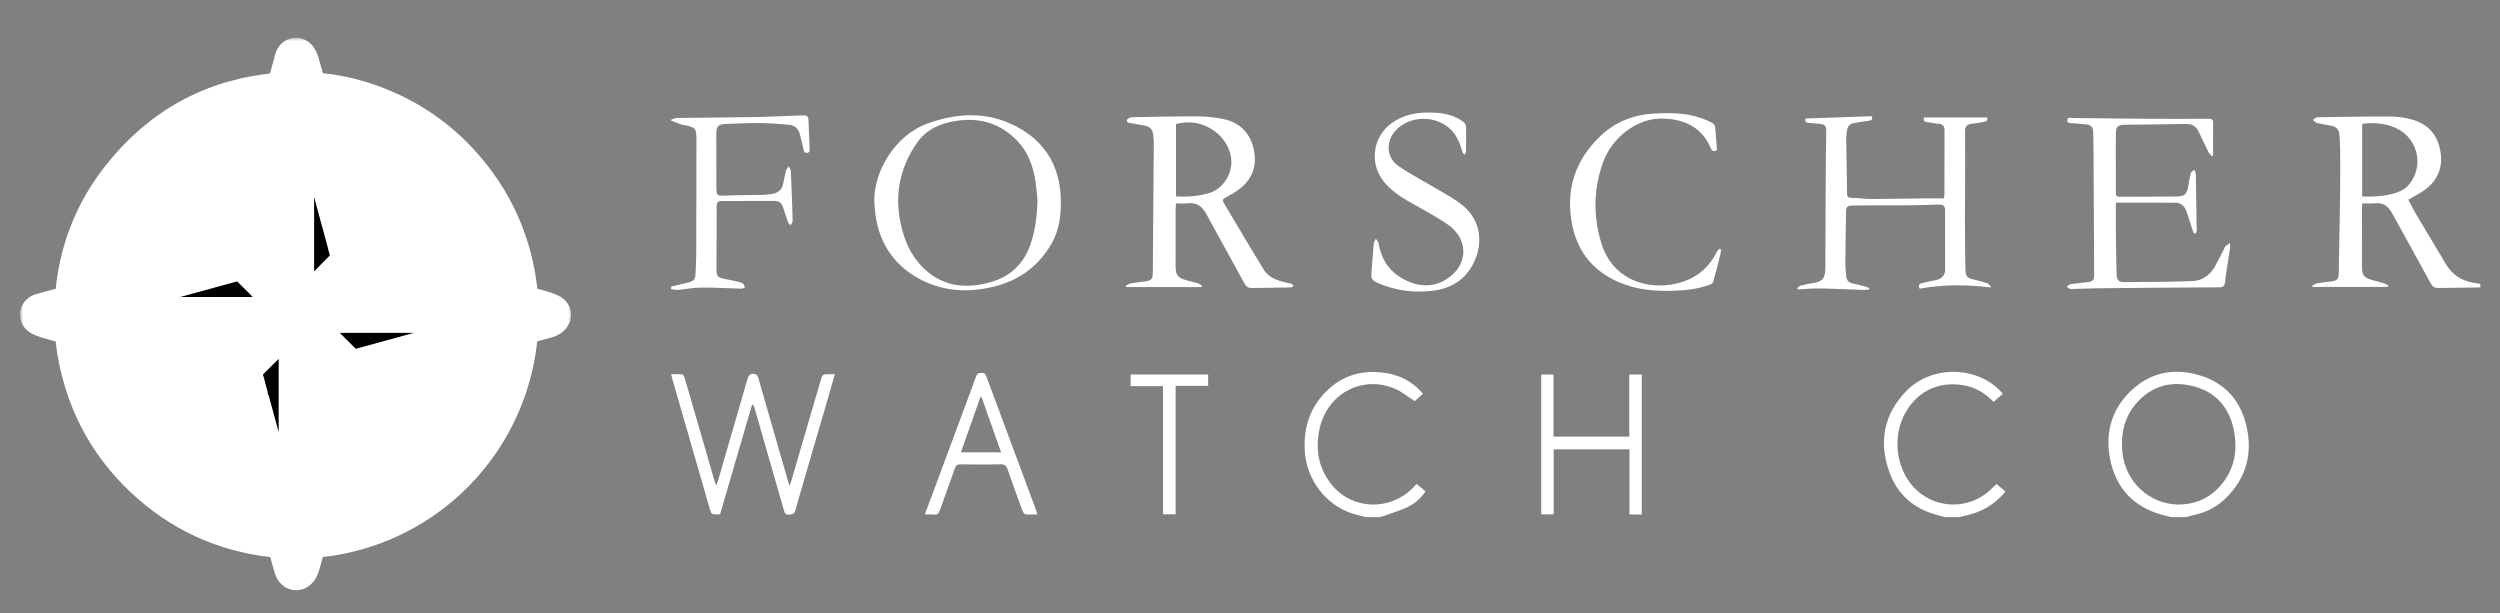 <svg width="367" height="90" viewBox="0 0 367 90" fill="none" xmlns="http://www.w3.org/2000/svg">
<rect x="0" y="0" width="367" height="90" fill="#808080" stroke="none"/>
<path d="M364.11 42.191C362.068 42.219 360.025 42.239 357.984 42.279C357.447 42.289 357.113 42.13 356.832 41.612C354.955 38.146 353.033 34.705 351.131 31.255C350.603 30.298 349.886 29.724 348.717 29.843C348.092 29.907 347.456 29.854 346.778 29.854C346.763 30.16 346.741 30.389 346.74 30.617C346.736 33.459 346.732 36.301 346.734 39.143C346.734 40.371 346.991 40.726 348.152 41.084C348.739 41.265 349.343 41.393 349.932 41.572C350.163 41.643 350.372 41.789 350.591 41.899C350.569 41.974 350.547 42.047 350.526 42.121H339.51C339.478 42.065 339.446 42.008 339.414 41.951C339.647 41.829 339.869 41.64 340.115 41.597C340.846 41.467 341.589 41.402 342.324 41.298C343.067 41.193 343.309 40.97 343.323 40.235C343.404 36.159 343.477 32.081 343.531 28.005C343.558 25.955 343.549 23.904 343.536 21.852C343.532 21.17 343.468 20.489 343.427 19.807C343.385 19.107 343.04 18.635 342.35 18.484C341.624 18.326 340.884 18.238 340.165 18.061C339.925 18.002 339.728 17.763 339.513 17.608C339.747 17.471 339.981 17.215 340.219 17.212C343.832 17.15 347.448 17.087 351.062 17.107C352.069 17.112 353.104 17.28 354.078 17.549C356.578 18.243 357.979 20 358.302 22.535C358.609 24.947 357.598 26.814 355.582 28.127C354.946 28.541 354.272 28.895 353.541 29.32C353.949 30.08 354.301 30.806 354.711 31.497C356.154 33.933 357.624 36.354 359.068 38.79C359.99 40.344 361.358 41.208 363.105 41.516C363.438 41.575 363.774 41.624 364.108 41.676V42.189L364.11 42.191ZM346.768 28.848C348.763 28.89 350.621 28.814 352.371 28.053C352.823 27.855 353.261 27.524 353.586 27.151C355.805 24.608 355.075 20.615 352.113 18.995C350.504 18.116 348.765 17.981 346.981 18.141C346.906 18.148 346.834 18.204 346.768 18.235V28.848Z" fill="white"/>
<path d="M98.521 17.572C98.794 17.485 99.066 17.323 99.341 17.319C103.211 17.263 107.081 17.249 110.95 17.181C113.203 17.141 115.452 17.012 117.705 16.942C118.587 16.915 118.678 17.045 118.702 17.935C118.737 19.194 118.806 20.452 118.843 21.71C118.851 22.005 118.963 22.401 118.459 22.434C117.995 22.465 118 22.105 117.93 21.792C117.776 21.108 117.613 20.426 117.439 19.747C117.227 18.914 116.691 18.393 115.841 18.318C114.448 18.196 113.049 18.085 111.651 18.069C109.995 18.052 108.338 18.128 106.682 18.19C105.372 18.239 105.151 18.503 105.156 19.82C105.163 22.361 105.153 24.902 105.161 27.444C105.165 28.739 105.26 28.764 106.539 28.709C108.385 28.63 110.236 28.644 112.085 28.602C112.508 28.591 112.933 28.536 113.351 28.464C114.197 28.318 114.794 27.882 114.971 26.982C115.097 26.336 115.223 25.687 115.392 25.051C115.454 24.822 115.643 24.628 115.774 24.418C115.885 24.645 116.082 24.866 116.095 25.099C116.174 26.547 116.212 27.999 116.263 29.449C116.299 30.452 116.353 31.454 116.353 32.457C116.353 32.666 116.145 32.874 116.032 33.083C115.903 32.908 115.723 32.752 115.654 32.557C115.391 31.817 115.182 31.057 114.916 30.318C114.716 29.761 114.302 29.491 113.688 29.494C111.179 29.507 108.668 29.491 106.159 29.507C105.313 29.512 105.206 29.639 105.202 30.483C105.192 33.515 105.184 36.546 105.184 39.579C105.184 40.547 105.365 40.74 106.327 40.931C107.053 41.076 107.78 41.222 108.501 41.394C108.723 41.447 108.961 41.544 109.126 41.693C109.255 41.81 109.28 42.04 109.352 42.22C109.187 42.275 109.022 42.38 108.859 42.376C106.867 42.325 104.876 42.203 102.885 42.214C101.767 42.22 100.651 42.455 99.531 42.551C99.202 42.579 98.861 42.485 98.525 42.447C98.525 42.319 98.525 42.19 98.525 42.062C99.37 41.862 100.221 41.687 101.057 41.457C101.915 41.222 102.077 40.983 102.109 40.1C102.145 39.099 102.207 38.096 102.21 37.095C102.227 31.587 102.227 26.079 102.236 20.571C102.238 18.832 102.124 18.686 100.41 18.35C100.285 18.326 100.152 18.328 100.034 18.285C99.525 18.096 99.024 17.896 98.521 17.7C98.521 17.658 98.521 17.614 98.521 17.572Z" fill="white"/>
<path d="M172.642 29.853C172.619 30.203 172.585 30.495 172.585 30.788C172.578 33.523 172.576 36.258 172.577 38.991C172.577 40.388 172.849 40.757 174.169 41.144C174.72 41.306 175.285 41.415 175.832 41.584C176.055 41.653 176.248 41.82 176.455 41.943C176.427 42.01 176.4 42.076 176.372 42.143H165.349C165.321 42.075 165.291 42.008 165.263 41.941C165.505 41.824 165.737 41.648 165.991 41.602C166.701 41.474 167.42 41.402 168.135 41.304C168.976 41.189 169.227 40.946 169.233 40.109C169.289 33.638 169.336 27.167 169.379 20.695C169.381 20.399 169.298 20.103 169.285 19.806C169.253 19.055 168.86 18.618 168.149 18.47C167.465 18.326 166.774 18.214 166.086 18.085C165.785 18.029 165.336 18.058 165.441 17.604C165.483 17.421 165.911 17.217 166.166 17.212C169.396 17.142 172.629 17.066 175.86 17.085C177.125 17.093 178.414 17.221 179.65 17.489C182.151 18.032 183.645 19.683 184.102 22.187C184.527 24.518 183.742 26.442 181.827 27.846C181.196 28.309 180.495 28.677 179.811 29.063C179.504 29.236 179.429 29.415 179.613 29.722C181.579 33.011 183.503 36.327 185.522 39.583C186.329 40.884 187.762 41.271 189.179 41.565C189.304 41.59 189.446 41.585 189.549 41.647C189.688 41.731 189.798 41.866 189.921 41.979C189.774 42.055 189.627 42.194 189.479 42.197C187.587 42.233 185.693 42.239 183.801 42.278C183.248 42.289 182.939 42.073 182.669 41.579C180.828 38.19 178.937 34.828 177.099 31.438C176.487 30.311 175.682 29.676 174.344 29.845C173.803 29.913 173.246 29.857 172.642 29.857V29.853ZM172.636 28.829C174.305 28.936 175.82 28.791 177.303 28.404C179.601 27.803 181.118 25.337 180.695 22.973C180.071 19.468 176.128 17.145 172.636 18.225V28.829Z" fill="white"/>
<path d="M291.723 17.248C291.824 17.658 291.595 17.835 291.235 17.895C290.629 17.998 290.024 18.117 289.413 18.176C288.754 18.24 288.468 18.595 288.47 19.225C288.474 20.59 288.495 21.957 288.491 23.323C288.484 26.271 288.451 29.218 288.453 32.166C288.456 34.601 288.477 37.035 288.523 39.47C288.545 40.621 288.756 40.819 289.838 41.062C290.459 41.202 291.08 41.355 291.678 41.564C291.935 41.653 292.136 41.902 292.316 42.2C288.771 41.765 285.278 41.743 281.808 42.379C281.575 41.942 281.706 41.692 282.078 41.583C282.482 41.464 282.901 41.392 283.315 41.302C283.688 41.221 284.07 41.17 284.432 41.057C285.166 40.828 285.553 40.308 285.552 39.531C285.549 36.648 285.527 33.764 285.541 30.881C285.544 30.221 285.234 30.008 284.652 30.025C283.356 30.061 282.06 30.117 280.763 30.134C279.085 30.154 277.407 30.144 275.729 30.148C274.452 30.152 273.175 30.143 271.9 30.172C271.168 30.189 271.008 30.375 270.997 31.105C270.959 33.56 270.915 36.016 270.899 38.471C270.894 39.152 270.968 39.834 271.021 40.514C271.069 41.11 271.346 41.493 271.978 41.61C272.603 41.725 273.216 41.907 273.832 42.071C274.024 42.123 274.208 42.21 274.396 42.28C274.393 42.347 274.392 42.414 274.39 42.48C274.146 42.51 273.901 42.572 273.658 42.562C271.513 42.491 269.368 42.378 267.223 42.341C266.123 42.321 265.023 42.429 263.923 42.48C263.895 42.419 263.867 42.357 263.838 42.296C263.991 42.175 264.127 41.991 264.301 41.944C264.853 41.797 265.413 41.671 265.979 41.589C267.566 41.357 267.957 40.901 267.962 39.267C267.975 34.61 267.991 29.953 268.018 25.297C268.03 23.29 268.078 21.283 268.091 19.275C268.096 18.451 267.911 18.27 267.097 18.186C266.569 18.133 266.04 18.089 265.512 18.035C265.127 17.995 264.91 17.83 265.074 17.393C268.309 17.282 271.55 17.171 274.8 17.061C274.93 17.518 274.745 17.671 274.35 17.722C273.615 17.818 272.882 17.939 272.151 18.067C271.556 18.172 271.218 18.553 271.139 19.147C271.08 19.589 271.02 20.037 271.025 20.482C271.058 23.109 271.117 25.735 271.149 28.361C271.154 28.79 271.233 29.022 271.736 29.035C272.755 29.062 273.772 29.211 274.789 29.211C277.212 29.211 279.634 29.151 282.056 29.124C283.157 29.112 284.257 29.121 285.353 29.121C285.403 28.824 285.441 28.701 285.442 28.577C285.449 25.439 285.454 22.3 285.454 19.161C285.454 18.576 285.247 18.192 284.57 18.159C284.021 18.134 283.48 17.98 282.931 17.932C282.48 17.894 282.322 17.704 282.447 17.243H291.719L291.723 17.248Z" fill="white"/>
<path d="M128.355 29.661C128.187 25.553 131.13 19.934 136.216 18.112C141.024 16.389 145.733 16.381 150.132 19.102C153.685 21.3 155.546 24.687 155.71 28.919C155.802 31.31 155.585 33.669 154.349 35.794C152.539 38.903 149.882 40.978 146.438 41.934C142.348 43.07 138.294 42.869 134.579 40.723C131.138 38.735 129.105 35.628 128.53 31.634C128.436 30.982 128.413 30.319 128.355 29.661ZM152.299 29.302C152.237 28.701 152.171 27.677 152.014 26.668C151.67 24.462 150.969 22.395 149.396 20.735C146.932 18.136 143.879 17.211 140.404 17.738C138.146 18.08 136.065 18.924 134.683 20.875C131.93 24.76 131.208 29.034 132.413 33.649C133.055 36.111 134.198 38.266 136.171 39.898C138.831 42.098 141.882 42.327 145.09 41.513C148.16 40.733 150.26 38.858 151.293 35.825C151.966 33.847 152.247 31.806 152.299 29.302Z" fill="white"/>
<path d="M310.607 29.756C310.607 31.334 310.595 32.7 310.609 34.064C310.632 36.157 310.654 38.248 310.717 40.339C310.739 41.094 311.037 41.411 311.787 41.407C315.143 41.393 318.503 41.394 321.856 41.258C323.278 41.201 324.426 40.407 325.148 39.122C325.606 38.306 326.02 37.465 326.453 36.632C326.541 36.463 326.591 36.254 326.721 36.128C326.901 35.954 327.14 35.841 327.353 35.703C327.363 35.928 327.41 36.16 327.378 36.38C327.159 37.852 326.92 39.321 326.694 40.792C326.662 41.002 326.681 41.22 326.649 41.43C326.574 41.924 326.377 42.178 325.778 42.18C319.801 42.202 313.823 42.26 307.846 42.32C306.571 42.333 305.296 42.415 304.021 42.424C303.805 42.425 303.588 42.22 303.371 42.11C303.583 41.97 303.782 41.741 304.009 41.705C304.825 41.577 305.654 41.528 306.475 41.423C307.232 41.325 307.425 41.115 307.421 40.338C307.395 33.993 307.361 27.649 307.326 21.305C307.323 20.664 307.3 20.024 307.284 19.383C307.269 18.74 306.984 18.335 306.31 18.275C305.633 18.215 304.957 18.158 304.281 18.084C303.971 18.049 303.483 18.198 303.489 17.689C303.498 17.104 304.022 17.325 304.333 17.327C308.012 17.354 311.689 17.415 315.368 17.439C318.323 17.459 321.278 17.449 324.232 17.436C324.677 17.434 324.896 17.539 324.89 18.036C324.869 19.628 324.882 21.219 324.882 22.81L324.684 22.924C324.525 22.733 324.322 22.564 324.214 22.346C323.713 21.337 323.244 20.31 322.75 19.297C322.365 18.508 321.745 18.18 320.851 18.199C317.895 18.262 314.939 18.266 311.983 18.311C310.857 18.327 310.639 18.53 310.614 19.669C310.58 21.247 310.602 22.828 310.603 24.408C310.603 25.71 310.622 27.014 310.607 28.317C310.602 28.726 310.725 28.886 311.149 28.884C313.934 28.863 316.719 28.879 319.504 28.847C320.727 28.833 321.049 28.491 321.24 27.273C321.34 26.644 321.444 26.012 321.613 25.4C321.667 25.21 321.945 25.083 322.12 24.927C322.201 25.139 322.349 25.349 322.353 25.563C322.404 28.249 322.433 30.937 322.468 33.623C322.469 33.751 322.501 33.888 322.464 34.004C322.425 34.124 322.321 34.223 322.245 34.332C322.157 34.255 322.027 34.195 321.99 34.099C321.839 33.701 321.717 33.293 321.584 32.888C321.372 32.241 321.182 31.584 320.942 30.947C320.68 30.251 320.151 29.775 319.415 29.766C316.507 29.73 313.598 29.752 310.605 29.752L310.607 29.756Z" fill="white"/>
<path d="M209.78 16.527C211.554 16.505 213.259 16.768 214.748 17.821C214.97 17.978 215.2 18.301 215.209 18.555C215.251 19.809 215.228 21.067 215.207 22.323C215.204 22.449 215.06 22.574 214.981 22.699C214.889 22.581 214.751 22.479 214.711 22.346C214.361 21.174 213.945 20.038 213.082 19.13C210.952 16.894 207.049 16.878 204.938 19.094C203.388 20.721 203.485 23.13 205.328 24.397C207.091 25.61 209.015 26.584 210.851 27.691C212.178 28.491 213.583 29.208 214.766 30.186C217.181 32.181 217.781 35.31 216.518 38.194C215.283 41.016 213.074 42.398 210.084 42.714C207.382 42.998 204.789 42.638 202.296 41.55C201.377 41.149 201.253 40.927 201.331 39.934C201.439 38.551 201.537 37.169 201.669 35.789C201.695 35.531 201.869 35.286 201.973 35.034C202.12 35.282 202.36 35.514 202.401 35.778C202.836 38.549 204.458 40.403 206.961 41.408C209.092 42.263 211.231 41.989 213.03 40.494C215.59 38.365 215.38 34.905 212.519 32.947C210.63 31.654 208.578 30.6 206.592 29.457C205.291 28.708 204.107 27.837 203.144 26.659C200.981 24.012 201.512 20.077 204.301 18.075C205.952 16.888 207.8 16.491 209.78 16.527Z" fill="white"/>
<path d="M252.614 36.61C252.614 36.775 252.648 36.951 252.609 37.106C252.251 38.532 251.894 39.958 251.498 41.373C251.451 41.544 251.204 41.709 251.014 41.781C249.302 42.426 247.505 42.618 245.697 42.681C242.765 42.784 239.922 42.516 237.188 41.217C233.508 39.468 231.427 36.575 230.73 32.661C229.852 27.737 231.284 23.495 234.869 20.035C237.101 17.881 239.818 16.815 242.917 16.664C245.226 16.551 247.51 16.556 249.723 17.336C250.263 17.525 250.799 17.742 251.304 18.011C251.514 18.123 251.753 18.39 251.778 18.609C251.905 19.768 251.969 20.935 252.052 22.063C251.509 22.312 251.306 22.125 251.131 21.723C249.881 18.834 247.575 17.628 244.541 17.419C240.076 17.11 236.527 20.532 235.36 23.744C233.914 27.72 233.852 31.721 235.09 35.735C236.63 40.722 241.171 42.421 245.301 41.776C248.38 41.295 250.654 39.739 252.064 36.93C252.144 36.77 252.311 36.652 252.439 36.515C252.498 36.546 252.556 36.578 252.615 36.609L252.614 36.61Z" fill="white"/>
<path d="M318.745 75.913C318.316 75.807 317.886 75.707 317.46 75.591C313.18 74.436 310.579 71.632 309.75 67.309C309.05 63.664 309.904 60.319 312.55 57.639C315.463 54.689 319.047 53.928 322.946 55.103C326.7 56.234 328.992 58.904 329.821 62.719C330.678 66.661 329.716 70.169 326.837 73.046C325.452 74.43 323.756 75.29 321.825 75.663C321.518 75.722 321.219 75.828 320.916 75.913H318.745ZM319.777 74.073C322.019 74.046 324 73.336 325.583 71.71C327.954 69.274 328.585 66.305 327.913 63.069C327.249 59.875 325.357 57.625 322.175 56.752C318.906 55.854 315.952 56.548 313.648 59.163C311.841 61.214 311.305 63.683 311.564 66.379C311.981 70.702 315.464 73.986 319.778 74.073H319.777Z" fill="white"/>
<path d="M285.547 75.913C285.119 75.8 284.69 75.69 284.264 75.573C280.884 74.653 278.509 72.538 277.343 69.256C275.78 64.857 276.553 60.816 279.82 57.429C283.339 53.781 289.527 53.633 293.251 57.004C293.513 57.24 293.738 57.519 294.007 57.806C293.531 58.229 293.107 58.606 292.663 58.999C291.419 57.704 289.975 56.853 288.244 56.553C284.396 55.888 281.098 57.621 279.413 61.179C277.708 64.777 278.571 69.424 281.425 72.018C284.421 74.74 289.053 74.745 292.061 72.027C292.392 71.728 292.709 71.411 293.086 71.052C293.511 71.407 293.938 71.766 294.394 72.148C292.871 74.029 290.972 75.144 288.701 75.648C288.329 75.73 287.961 75.825 287.591 75.914H285.548L285.547 75.913Z" fill="white"/>
<path d="M200.507 75.913C199.832 75.735 199.146 75.59 198.483 75.372C194.604 74.094 191.845 70.446 191.551 66.344C191.287 62.661 192.384 59.526 195.133 57.043C197.355 55.036 200.008 54.354 202.937 54.694C205.282 54.966 207.298 55.908 208.894 57.808C208.449 58.202 208.011 58.588 207.678 58.884C206.662 58.238 205.781 57.495 204.77 57.063C200.067 55.057 194.962 57.692 193.76 62.743C193.02 65.857 193.506 68.783 195.603 71.286C198.595 74.858 204.049 75.005 207.383 71.65C207.563 71.469 207.733 71.278 207.954 71.042C208.406 71.414 208.825 71.759 209.276 72.13C208.572 73.128 207.695 73.923 206.647 74.43C205.531 74.968 204.32 75.309 203.149 75.734C202.954 75.804 202.751 75.854 202.55 75.914H200.507V75.913Z" fill="white"/>
<path d="M105.702 75.498C104.436 75.568 104.442 75.567 104.125 74.467C102.305 68.14 100.48 61.815 98.658 55.49C98.617 55.347 98.586 55.203 98.521 54.942C99.092 54.942 99.633 54.908 100.166 54.967C100.3 54.982 100.451 55.283 100.507 55.478C101.578 59.138 102.638 62.801 103.698 66.464C104.095 67.835 104.487 69.208 104.885 70.579C104.936 70.755 105.015 70.922 105.153 71.281C105.285 70.908 105.365 70.708 105.425 70.501C106.86 65.547 108.293 60.594 109.727 55.642C109.926 54.953 110.31 54.721 110.971 54.96C111.133 55.019 111.267 55.29 111.324 55.489C112.327 58.945 113.314 62.406 114.307 65.865C114.811 67.623 115.323 69.38 115.878 71.297C116.003 71.017 116.081 70.887 116.123 70.746C117.563 65.819 119.002 60.892 120.437 55.963C120.736 54.936 120.727 54.933 121.764 54.932C121.995 54.932 122.226 54.932 122.549 54.932C122.211 56.121 121.899 57.243 121.574 58.361C119.961 63.882 118.333 69.398 116.75 74.927C116.579 75.522 116.267 75.51 115.798 75.544C115.261 75.582 115.182 75.276 115.071 74.885C113.635 69.866 112.19 64.849 110.745 59.833C110.699 59.675 110.628 59.525 110.418 59.347C108.848 64.726 107.279 70.103 105.705 75.5L105.702 75.498Z" fill="white"/>
<path d="M228.081 75.508H226.252V54.977H228.049V64.097H239.179V54.971H241.006V75.523C240.726 75.523 240.439 75.523 240.152 75.523C239.864 75.523 239.564 75.523 239.213 75.523V65.96H228.083V75.508H228.081Z" fill="white"/>
<path d="M152.297 75.523C151.684 75.523 151.112 75.561 150.552 75.5C150.385 75.482 150.183 75.205 150.109 75.005C149.365 72.987 148.628 70.965 147.927 68.931C147.736 68.377 147.489 68.14 146.855 68.157C144.9 68.209 142.941 68.19 140.985 68.166C140.526 68.161 140.325 68.314 140.174 68.748C139.454 70.82 138.679 72.871 137.961 74.945C137.8 75.412 137.583 75.585 137.102 75.533C136.688 75.49 136.267 75.524 135.769 75.524C136.437 73.727 137.072 72.014 137.71 70.302C139.573 65.292 141.443 60.285 143.286 55.267C143.445 54.832 143.666 54.752 144.075 54.74C144.497 54.727 144.666 54.904 144.801 55.27C147.245 61.86 149.701 68.445 152.151 75.032C152.202 75.169 152.235 75.313 152.297 75.523ZM146.962 66.406C145.986 63.647 145.032 60.951 144.079 58.253C144.03 58.259 143.98 58.266 143.932 58.272C142.981 60.965 142.029 63.657 141.059 66.406H146.963H146.962Z" fill="white"/>
<path d="M172.585 75.496H170.732V56.686H165.977V54.968H177.36V56.648H172.586V75.498L172.585 75.496Z" fill="white"/>
<mask id="path-16-outside-1_311_6534" maskUnits="userSpaceOnUse" x="2.932" y="5.534" width="81" height="82" fill="black">
<rect fill="white" x="2.932" y="5.534" width="81" height="82"/>
<path d="M6.219 46.035C6.219 46.035 8.967 45.274 10.321 44.927C10.773 44.81 11.02 44.647 11.052 44.117C11.451 37.476 13.681 31.491 17.766 26.275C23.66 18.748 31.386 14.495 40.925 13.679C41.689 13.614 42.153 13.422 42.309 12.576C42.494 11.564 42.817 10.579 43.089 9.582C43.163 9.313 43.285 8.534 43.444 8.534C43.603 8.535 43.816 9.095 43.869 9.284C44.184 10.389 44.535 11.49 44.756 12.614C44.904 13.371 45.287 13.617 45.992 13.654C49.127 13.826 52.149 14.539 55.075 15.661C60.051 17.572 64.317 20.519 67.855 24.529C72.12 29.361 74.745 34.967 75.725 41.346C75.859 42.218 75.963 43.101 75.993 43.982C76.013 44.562 76.219 44.801 76.777 44.936C78.112 45.258 81.008 46.023 80.827 46.262C80.639 46.509 80.382 46.579 80.135 46.652C79.007 46.98 77.873 47.292 76.735 47.575C76.239 47.7 76.032 47.928 75.997 48.478C74.987 63.545 63.879 75.914 49.023 78.516C47.925 78.708 46.811 78.816 45.698 78.896C45.209 78.931 44.975 79.071 44.856 79.573C44.581 80.748 44.251 81.913 43.91 83.073C43.846 83.287 43.619 83.649 43.495 83.649C43.326 83.649 43.209 83.298 43.151 83.096C42.807 81.908 42.514 80.702 42.138 79.525C42.058 79.275 41.712 78.956 41.47 78.938C34.234 78.396 27.822 75.82 22.324 71.06C16.41 65.938 12.786 59.48 11.423 51.758C11.234 50.687 11.128 49.596 11.059 48.51C11.025 47.983 10.867 47.712 10.347 47.584C9.207 47.304 8.075 46.985 6.945 46.664C6.695 46.593 6.184 46.38 6.184 46.38C6.184 46.38 5.932 46.287 5.932 46.187C5.932 46.087 6.219 46.035 6.219 46.035ZM45.861 75.912C60.163 75.279 72.519 62.605 73.057 48.598C67.5 50.125 61.963 51.646 56.312 53.197C58.793 57.615 61.197 61.893 63.6 66.172C63.511 66.25 63.423 66.33 63.335 66.408C59.07 63.995 54.803 61.582 50.431 59.109C48.883 64.798 47.384 70.31 45.861 75.91V75.912ZM45.852 16.583C47.381 22.196 48.885 27.716 50.414 33.324C50.831 33.123 51.101 33.014 51.351 32.872C55.136 30.734 58.916 28.588 62.705 26.459C62.922 26.337 63.208 26.341 63.462 26.286C63.402 26.521 63.392 26.784 63.277 26.988C61.612 29.936 59.928 32.87 58.263 35.818C57.622 36.954 57.02 38.112 56.362 39.334C62.027 40.883 67.546 42.393 73.137 43.925C71.823 27.571 58.261 17.095 45.85 16.581L45.852 16.583ZM36.644 59.187C36.313 59.345 36.096 59.432 35.895 59.545C32.085 61.703 28.279 63.868 24.464 66.014C24.218 66.153 23.897 66.156 23.611 66.224C23.687 65.963 23.715 65.678 23.844 65.447C25.361 62.751 26.898 60.068 28.415 57.372C29.174 56.023 29.901 54.656 30.706 53.185C25.055 51.635 19.528 50.119 13.96 48.593C14.841 64.132 28.484 75.616 41.175 75.864C39.671 70.329 38.174 64.818 36.645 59.189L36.644 59.187ZM13.947 43.923C19.552 42.386 25.057 40.878 30.62 39.351C30.472 39.018 30.383 38.768 30.256 38.543C28.106 34.722 25.947 30.906 23.805 27.08C23.669 26.837 23.661 26.521 23.592 26.238C23.883 26.312 24.206 26.326 24.46 26.47C27.605 28.248 30.736 30.047 33.877 31.831C34.756 32.329 35.655 32.792 36.645 33.325C38.188 27.649 39.689 22.128 41.202 16.564C27.543 17.271 14.915 28.87 13.949 43.923H13.947ZM9.805 46.6C9.8 46.666 9.797 46.731 9.791 46.797C9.895 46.836 9.998 46.884 10.104 46.912C18.345 49.183 26.584 51.46 34.836 53.693C35.168 53.784 35.717 53.605 35.974 53.353C38.065 51.318 40.109 49.236 42.162 47.162C42.309 47.015 42.415 46.825 42.582 46.597H9.804L9.805 46.6ZM76.915 45.866C76.931 45.801 76.947 45.735 76.962 45.668C76.722 45.577 76.486 45.469 76.24 45.402C68.324 43.225 60.404 41.06 52.494 38.858C51.807 38.667 51.365 38.773 50.876 39.279C48.927 41.285 46.94 43.255 44.971 45.242C44.819 45.395 44.708 45.586 44.5 45.866H76.916H76.915ZM42.888 45.361C42.962 45.288 43.036 45.218 43.11 45.145V12.562C42.406 14.514 41.871 16.493 41.331 18.469C39.606 24.782 37.883 31.093 36.149 37.405C35.997 37.96 36.072 38.36 36.518 38.788C37.839 40.048 39.117 41.356 40.388 42.668C41.241 43.547 42.056 44.462 42.888 45.361ZM43.908 80.016C43.949 80.025 43.989 80.036 44.03 80.044C44.155 79.667 44.3 79.295 44.404 78.912C45.019 76.648 45.617 74.379 46.235 72.117C47.787 66.433 49.346 60.749 50.906 55.067C51.039 54.587 51.012 54.216 50.606 53.818C48.544 51.798 46.523 49.74 44.482 47.7C44.334 47.551 44.148 47.439 43.91 47.256V80.016H43.908ZM61.153 63.132C61.158 63.164 61.171 63.01 61.109 62.9C59.402 59.842 57.689 56.787 55.964 53.739C55.881 53.592 55.632 53.406 55.511 53.438C54.395 53.713 53.29 54.032 52.347 54.294C55.325 57.283 58.275 60.244 61.153 63.134V63.132ZM35.545 55.197C32.583 58.124 29.615 61.058 26.667 63.972C26.635 63.96 26.667 63.985 26.683 63.976C29.847 62.235 33.012 60.494 36.167 58.733C36.294 58.663 36.409 58.377 36.373 58.23C36.105 57.156 35.796 56.09 35.547 55.195L35.545 55.197ZM34.742 38.208C31.778 35.196 28.849 32.219 25.903 29.225C25.915 29.319 25.904 29.411 25.942 29.479C27.654 32.592 29.366 35.705 31.098 38.809C31.174 38.945 31.446 39.093 31.584 39.059C32.678 38.789 33.762 38.479 34.744 38.21L34.742 38.208ZM51.523 37.424C54.504 34.448 57.44 31.515 60.378 28.581C60.302 28.59 60.177 28.573 60.088 28.62C57.038 30.326 53.987 32.031 50.952 33.763C50.797 33.852 50.672 34.208 50.716 34.398C50.956 35.425 51.252 36.439 51.521 37.422L51.523 37.424ZM30.961 16.7C27.206 18.331 23.978 20.51 21.065 23.364C21.489 23.773 21.858 24.132 22.264 24.525C25.03 21.898 28.071 19.785 31.578 18.278C31.365 17.734 31.187 17.28 30.959 16.698L30.961 16.7ZM65.074 24.834C67.825 27.709 69.876 30.803 71.408 34.276C71.963 34.033 72.408 33.838 72.93 33.609C71.329 29.835 69.14 26.594 66.343 23.729C65.882 24.13 65.515 24.451 65.076 24.834H65.074ZM15.518 58.352C15.298 58.427 15.054 58.535 14.8 58.59C14.203 58.719 14.133 59.033 14.374 59.554C15.866 62.761 17.78 65.676 20.2 68.255C20.575 68.654 20.854 68.757 21.267 68.289C21.641 67.867 21.978 67.617 21.413 67.009C20.416 65.935 19.461 64.796 18.648 63.577C17.543 61.919 16.59 60.161 15.517 58.352H15.518ZM56.106 75.813C59.615 74.276 62.687 72.269 65.411 69.707C65.907 69.241 65.747 68.954 65.355 68.562C64.973 68.181 64.712 67.993 64.214 68.473C61.827 70.78 59.096 72.59 56.076 73.95C55.498 74.21 55.398 74.51 55.696 75.024C55.827 75.247 55.936 75.483 56.106 75.811V75.813ZM41.73 78.293C41.557 76.758 41.555 76.765 40.188 76.534C38.949 76.325 37.697 76.157 36.478 75.859C35.041 75.508 33.632 75.036 32.163 74.604C32.043 74.894 31.953 75.171 31.82 75.426C31.557 75.93 31.757 76.15 32.242 76.331C35.282 77.454 38.402 78.165 41.728 78.293H41.73ZM11.588 44.624C12.251 44.172 13.234 44.634 13.331 43.562C13.578 40.823 14.161 38.162 15.133 35.588C15.222 35.354 15.241 35.093 15.3 34.809C14.784 34.62 14.334 34.455 13.845 34.276C12.519 37.593 11.807 40.931 11.588 44.624ZM55.408 16.432C52.116 15.112 48.8 14.349 45.298 14.216C45.651 16.046 45.49 15.801 47.088 16.025C48.707 16.252 50.31 16.624 51.904 17.003C52.886 17.237 53.835 17.606 54.817 17.92C54.974 17.553 55.103 17.257 55.225 16.959C55.279 16.826 55.32 16.688 55.408 16.43V16.432ZM73.184 58.253C74.524 54.92 75.264 51.578 75.437 47.921C74.782 48.324 73.827 47.921 73.739 48.893C73.484 51.694 72.886 54.406 71.878 57.028C71.7 57.491 71.791 57.75 72.268 57.89C72.545 57.971 72.806 58.101 73.186 58.253H73.184Z"/>
</mask>
<path d="M6.219 46.035C6.219 46.035 8.967 45.274 10.321 44.927C10.773 44.81 11.02 44.647 11.052 44.117C11.451 37.476 13.681 31.491 17.766 26.275C23.66 18.748 31.386 14.495 40.925 13.679C41.689 13.614 42.153 13.422 42.309 12.576C42.494 11.564 42.817 10.579 43.089 9.582C43.163 9.313 43.285 8.534 43.444 8.534C43.603 8.535 43.816 9.095 43.869 9.284C44.184 10.389 44.535 11.49 44.756 12.614C44.904 13.371 45.287 13.617 45.992 13.654C49.127 13.826 52.149 14.539 55.075 15.661C60.051 17.572 64.317 20.519 67.855 24.529C72.12 29.361 74.745 34.967 75.725 41.346C75.859 42.218 75.963 43.101 75.993 43.982C76.013 44.562 76.219 44.801 76.777 44.936C78.112 45.258 81.008 46.023 80.827 46.262C80.639 46.509 80.382 46.579 80.135 46.652C79.007 46.98 77.873 47.292 76.735 47.575C76.239 47.7 76.032 47.928 75.997 48.478C74.987 63.545 63.879 75.914 49.023 78.516C47.925 78.708 46.811 78.816 45.698 78.896C45.209 78.931 44.975 79.071 44.856 79.573C44.581 80.748 44.251 81.913 43.91 83.073C43.846 83.287 43.619 83.649 43.495 83.649C43.326 83.649 43.209 83.298 43.151 83.096C42.807 81.908 42.514 80.702 42.138 79.525C42.058 79.275 41.712 78.956 41.47 78.938C34.234 78.396 27.822 75.82 22.324 71.06C16.41 65.938 12.786 59.48 11.423 51.758C11.234 50.687 11.128 49.596 11.059 48.51C11.025 47.983 10.867 47.712 10.347 47.584C9.207 47.304 8.075 46.985 6.945 46.664C6.695 46.593 6.184 46.38 6.184 46.38C6.184 46.38 5.932 46.287 5.932 46.187C5.932 46.087 6.219 46.035 6.219 46.035ZM45.861 75.912C60.163 75.279 72.519 62.605 73.057 48.598C67.5 50.125 61.963 51.646 56.312 53.197C58.793 57.615 61.197 61.893 63.6 66.172C63.511 66.25 63.423 66.33 63.335 66.408C59.07 63.995 54.803 61.582 50.431 59.109C48.883 64.798 47.384 70.31 45.861 75.91V75.912ZM45.852 16.583C47.381 22.196 48.885 27.716 50.414 33.324C50.831 33.123 51.101 33.014 51.351 32.872C55.136 30.734 58.916 28.588 62.705 26.459C62.922 26.337 63.208 26.341 63.462 26.286C63.402 26.521 63.392 26.784 63.277 26.988C61.612 29.936 59.928 32.87 58.263 35.818C57.622 36.954 57.02 38.112 56.362 39.334C62.027 40.883 67.546 42.393 73.137 43.925C71.823 27.571 58.261 17.095 45.85 16.581L45.852 16.583ZM36.644 59.187C36.313 59.345 36.096 59.432 35.895 59.545C32.085 61.703 28.279 63.868 24.464 66.014C24.218 66.153 23.897 66.156 23.611 66.224C23.687 65.963 23.715 65.678 23.844 65.447C25.361 62.751 26.898 60.068 28.415 57.372C29.174 56.023 29.901 54.656 30.706 53.185C25.055 51.635 19.528 50.119 13.96 48.593C14.841 64.132 28.484 75.616 41.175 75.864C39.671 70.329 38.174 64.818 36.645 59.189L36.644 59.187ZM13.947 43.923C19.552 42.386 25.057 40.878 30.62 39.351C30.472 39.018 30.383 38.768 30.256 38.543C28.106 34.722 25.947 30.906 23.805 27.08C23.669 26.837 23.661 26.521 23.592 26.238C23.883 26.312 24.206 26.326 24.46 26.47C27.605 28.248 30.736 30.047 33.877 31.831C34.756 32.329 35.655 32.792 36.645 33.325C38.188 27.649 39.689 22.128 41.202 16.564C27.543 17.271 14.915 28.87 13.949 43.923H13.947ZM9.805 46.6C9.8 46.666 9.797 46.731 9.791 46.797C9.895 46.836 9.998 46.884 10.104 46.912C18.345 49.183 26.584 51.46 34.836 53.693C35.168 53.784 35.717 53.605 35.974 53.353C38.065 51.318 40.109 49.236 42.162 47.162C42.309 47.015 42.415 46.825 42.582 46.597H9.804L9.805 46.6ZM76.915 45.866C76.931 45.801 76.947 45.735 76.962 45.668C76.722 45.577 76.486 45.469 76.24 45.402C68.324 43.225 60.404 41.06 52.494 38.858C51.807 38.667 51.365 38.773 50.876 39.279C48.927 41.285 46.94 43.255 44.971 45.242C44.819 45.395 44.708 45.586 44.5 45.866H76.916H76.915ZM42.888 45.361C42.962 45.288 43.036 45.218 43.11 45.145V12.562C42.406 14.514 41.871 16.493 41.331 18.469C39.606 24.782 37.883 31.093 36.149 37.405C35.997 37.96 36.072 38.36 36.518 38.788C37.839 40.048 39.117 41.356 40.388 42.668C41.241 43.547 42.056 44.462 42.888 45.361ZM43.908 80.016C43.949 80.025 43.989 80.036 44.03 80.044C44.155 79.667 44.3 79.295 44.404 78.912C45.019 76.648 45.617 74.379 46.235 72.117C47.787 66.433 49.346 60.749 50.906 55.067C51.039 54.587 51.012 54.216 50.606 53.818C48.544 51.798 46.523 49.74 44.482 47.7C44.334 47.551 44.148 47.439 43.91 47.256V80.016H43.908ZM61.153 63.132C61.158 63.164 61.171 63.01 61.109 62.9C59.402 59.842 57.689 56.787 55.964 53.739C55.881 53.592 55.632 53.406 55.511 53.438C54.395 53.713 53.29 54.032 52.347 54.294C55.325 57.283 58.275 60.244 61.153 63.134V63.132ZM35.545 55.197C32.583 58.124 29.615 61.058 26.667 63.972C26.635 63.96 26.667 63.985 26.683 63.976C29.847 62.235 33.012 60.494 36.167 58.733C36.294 58.663 36.409 58.377 36.373 58.23C36.105 57.156 35.796 56.09 35.547 55.195L35.545 55.197ZM34.742 38.208C31.778 35.196 28.849 32.219 25.903 29.225C25.915 29.319 25.904 29.411 25.942 29.479C27.654 32.592 29.366 35.705 31.098 38.809C31.174 38.945 31.446 39.093 31.584 39.059C32.678 38.789 33.762 38.479 34.744 38.21L34.742 38.208ZM51.523 37.424C54.504 34.448 57.44 31.515 60.378 28.581C60.302 28.59 60.177 28.573 60.088 28.62C57.038 30.326 53.987 32.031 50.952 33.763C50.797 33.852 50.672 34.208 50.716 34.398C50.956 35.425 51.252 36.439 51.521 37.422L51.523 37.424ZM30.961 16.7C27.206 18.331 23.978 20.51 21.065 23.364C21.489 23.773 21.858 24.132 22.264 24.525C25.03 21.898 28.071 19.785 31.578 18.278C31.365 17.734 31.187 17.28 30.959 16.698L30.961 16.7ZM65.074 24.834C67.825 27.709 69.876 30.803 71.408 34.276C71.963 34.033 72.408 33.838 72.93 33.609C71.329 29.835 69.14 26.594 66.343 23.729C65.882 24.13 65.515 24.451 65.076 24.834H65.074ZM15.518 58.352C15.298 58.427 15.054 58.535 14.8 58.59C14.203 58.719 14.133 59.033 14.374 59.554C15.866 62.761 17.78 65.676 20.2 68.255C20.575 68.654 20.854 68.757 21.267 68.289C21.641 67.867 21.978 67.617 21.413 67.009C20.416 65.935 19.461 64.796 18.648 63.577C17.543 61.919 16.59 60.161 15.517 58.352H15.518ZM56.106 75.813C59.615 74.276 62.687 72.269 65.411 69.707C65.907 69.241 65.747 68.954 65.355 68.562C64.973 68.181 64.712 67.993 64.214 68.473C61.827 70.78 59.096 72.59 56.076 73.95C55.498 74.21 55.398 74.51 55.696 75.024C55.827 75.247 55.936 75.483 56.106 75.811V75.813ZM41.73 78.293C41.557 76.758 41.555 76.765 40.188 76.534C38.949 76.325 37.697 76.157 36.478 75.859C35.041 75.508 33.632 75.036 32.163 74.604C32.043 74.894 31.953 75.171 31.82 75.426C31.557 75.93 31.757 76.15 32.242 76.331C35.282 77.454 38.402 78.165 41.728 78.293H41.73ZM11.588 44.624C12.251 44.172 13.234 44.634 13.331 43.562C13.578 40.823 14.161 38.162 15.133 35.588C15.222 35.354 15.241 35.093 15.3 34.809C14.784 34.62 14.334 34.455 13.845 34.276C12.519 37.593 11.807 40.931 11.588 44.624ZM55.408 16.432C52.116 15.112 48.8 14.349 45.298 14.216C45.651 16.046 45.49 15.801 47.088 16.025C48.707 16.252 50.31 16.624 51.904 17.003C52.886 17.237 53.835 17.606 54.817 17.92C54.974 17.553 55.103 17.257 55.225 16.959C55.279 16.826 55.32 16.688 55.408 16.43V16.432ZM73.184 58.253C74.524 54.92 75.264 51.578 75.437 47.921C74.782 48.324 73.827 47.921 73.739 48.893C73.484 51.694 72.886 54.406 71.878 57.028C71.7 57.491 71.791 57.75 72.268 57.89C72.545 57.971 72.806 58.101 73.186 58.253H73.184Z" fill="black"/>
<path d="M6.219 46.035C6.219 46.035 8.967 45.274 10.321 44.927C10.773 44.81 11.02 44.647 11.052 44.117C11.451 37.476 13.681 31.491 17.766 26.275C23.66 18.748 31.386 14.495 40.925 13.679C41.689 13.614 42.153 13.422 42.309 12.576C42.494 11.564 42.817 10.579 43.089 9.582C43.163 9.313 43.285 8.534 43.444 8.534C43.603 8.535 43.816 9.095 43.869 9.284C44.184 10.389 44.535 11.49 44.756 12.614C44.904 13.371 45.287 13.617 45.992 13.654C49.127 13.826 52.149 14.539 55.075 15.661C60.051 17.572 64.317 20.519 67.855 24.529C72.12 29.361 74.745 34.967 75.725 41.346C75.859 42.218 75.963 43.101 75.993 43.982C76.013 44.562 76.219 44.801 76.777 44.936C78.112 45.258 81.008 46.023 80.827 46.262C80.639 46.509 80.382 46.579 80.135 46.652C79.007 46.98 77.873 47.292 76.735 47.575C76.239 47.7 76.032 47.928 75.997 48.478C74.987 63.545 63.879 75.914 49.023 78.516C47.925 78.708 46.811 78.816 45.698 78.896C45.209 78.931 44.975 79.071 44.856 79.573C44.581 80.748 44.251 81.913 43.91 83.073C43.846 83.287 43.619 83.649 43.495 83.649C43.326 83.649 43.209 83.298 43.151 83.096C42.807 81.908 42.514 80.702 42.138 79.525C42.058 79.275 41.712 78.956 41.47 78.938C34.234 78.396 27.822 75.82 22.324 71.06C16.41 65.938 12.786 59.48 11.423 51.758C11.234 50.687 11.128 49.596 11.059 48.51C11.025 47.983 10.867 47.712 10.347 47.584C9.207 47.304 8.075 46.985 6.945 46.664C6.695 46.593 6.184 46.38 6.184 46.38C6.184 46.38 5.932 46.287 5.932 46.187C5.932 46.087 6.219 46.035 6.219 46.035ZM45.861 75.912C60.163 75.279 72.519 62.605 73.057 48.598C67.5 50.125 61.963 51.646 56.312 53.197C58.793 57.615 61.197 61.893 63.6 66.172C63.511 66.25 63.423 66.33 63.335 66.408C59.07 63.995 54.803 61.582 50.431 59.109C48.883 64.798 47.384 70.31 45.861 75.91V75.912ZM45.852 16.583C47.381 22.196 48.885 27.716 50.414 33.324C50.831 33.123 51.101 33.014 51.351 32.872C55.136 30.734 58.916 28.588 62.705 26.459C62.922 26.337 63.208 26.341 63.462 26.286C63.402 26.521 63.392 26.784 63.277 26.988C61.612 29.936 59.928 32.87 58.263 35.818C57.622 36.954 57.02 38.112 56.362 39.334C62.027 40.883 67.546 42.393 73.137 43.925C71.823 27.571 58.261 17.095 45.85 16.581L45.852 16.583ZM36.644 59.187C36.313 59.345 36.096 59.432 35.895 59.545C32.085 61.703 28.279 63.868 24.464 66.014C24.218 66.153 23.897 66.156 23.611 66.224C23.687 65.963 23.715 65.678 23.844 65.447C25.361 62.751 26.898 60.068 28.415 57.372C29.174 56.023 29.901 54.656 30.706 53.185C25.055 51.635 19.528 50.119 13.96 48.593C14.841 64.132 28.484 75.616 41.175 75.864C39.671 70.329 38.174 64.818 36.645 59.189L36.644 59.187ZM13.947 43.923C19.552 42.386 25.057 40.878 30.62 39.351C30.472 39.018 30.383 38.768 30.256 38.543C28.106 34.722 25.947 30.906 23.805 27.08C23.669 26.837 23.661 26.521 23.592 26.238C23.883 26.312 24.206 26.326 24.46 26.47C27.605 28.248 30.736 30.047 33.877 31.831C34.756 32.329 35.655 32.792 36.645 33.325C38.188 27.649 39.689 22.128 41.202 16.564C27.543 17.271 14.915 28.87 13.949 43.923H13.947ZM9.805 46.6C9.8 46.666 9.797 46.731 9.791 46.797C9.895 46.836 9.998 46.884 10.104 46.912C18.345 49.183 26.584 51.46 34.836 53.693C35.168 53.784 35.717 53.605 35.974 53.353C38.065 51.318 40.109 49.236 42.162 47.162C42.309 47.015 42.415 46.825 42.582 46.597H9.804L9.805 46.6ZM76.915 45.866C76.931 45.801 76.947 45.735 76.962 45.668C76.722 45.577 76.486 45.469 76.24 45.402C68.324 43.225 60.404 41.06 52.494 38.858C51.807 38.667 51.365 38.773 50.876 39.279C48.927 41.285 46.94 43.255 44.971 45.242C44.819 45.395 44.708 45.586 44.5 45.866H76.916H76.915ZM42.888 45.361C42.962 45.288 43.036 45.218 43.11 45.145V12.562C42.406 14.514 41.871 16.493 41.331 18.469C39.606 24.782 37.883 31.093 36.149 37.405C35.997 37.96 36.072 38.36 36.518 38.788C37.839 40.048 39.117 41.356 40.388 42.668C41.241 43.547 42.056 44.462 42.888 45.361ZM43.908 80.016C43.949 80.025 43.989 80.036 44.03 80.044C44.155 79.667 44.3 79.295 44.404 78.912C45.019 76.648 45.617 74.379 46.235 72.117C47.787 66.433 49.346 60.749 50.906 55.067C51.039 54.587 51.012 54.216 50.606 53.818C48.544 51.798 46.523 49.74 44.482 47.7C44.334 47.551 44.148 47.439 43.91 47.256V80.016H43.908ZM61.153 63.132C61.158 63.164 61.171 63.01 61.109 62.9C59.402 59.842 57.689 56.787 55.964 53.739C55.881 53.592 55.632 53.406 55.511 53.438C54.395 53.713 53.29 54.032 52.347 54.294C55.325 57.283 58.275 60.244 61.153 63.134V63.132ZM35.545 55.197C32.583 58.124 29.615 61.058 26.667 63.972C26.635 63.96 26.667 63.985 26.683 63.976C29.847 62.235 33.012 60.494 36.167 58.733C36.294 58.663 36.409 58.377 36.373 58.23C36.105 57.156 35.796 56.09 35.547 55.195L35.545 55.197ZM34.742 38.208C31.778 35.196 28.849 32.219 25.903 29.225C25.915 29.319 25.904 29.411 25.942 29.479C27.654 32.592 29.366 35.705 31.098 38.809C31.174 38.945 31.446 39.093 31.584 39.059C32.678 38.789 33.762 38.479 34.744 38.21L34.742 38.208ZM51.523 37.424C54.504 34.448 57.44 31.515 60.378 28.581C60.302 28.59 60.177 28.573 60.088 28.62C57.038 30.326 53.987 32.031 50.952 33.763C50.797 33.852 50.672 34.208 50.716 34.398C50.956 35.425 51.252 36.439 51.521 37.422L51.523 37.424ZM30.961 16.7C27.206 18.331 23.978 20.51 21.065 23.364C21.489 23.773 21.858 24.132 22.264 24.525C25.03 21.898 28.071 19.785 31.578 18.278C31.365 17.734 31.187 17.28 30.959 16.698L30.961 16.7ZM65.074 24.834C67.825 27.709 69.876 30.803 71.408 34.276C71.963 34.033 72.408 33.838 72.93 33.609C71.329 29.835 69.14 26.594 66.343 23.729C65.882 24.13 65.515 24.451 65.076 24.834H65.074ZM15.518 58.352C15.298 58.427 15.054 58.535 14.8 58.59C14.203 58.719 14.133 59.033 14.374 59.554C15.866 62.761 17.78 65.676 20.2 68.255C20.575 68.654 20.854 68.757 21.267 68.289C21.641 67.867 21.978 67.617 21.413 67.009C20.416 65.935 19.461 64.796 18.648 63.577C17.543 61.919 16.59 60.161 15.517 58.352H15.518ZM56.106 75.813C59.615 74.276 62.687 72.269 65.411 69.707C65.907 69.241 65.747 68.954 65.355 68.562C64.973 68.181 64.712 67.993 64.214 68.473C61.827 70.78 59.096 72.59 56.076 73.95C55.498 74.21 55.398 74.51 55.696 75.024C55.827 75.247 55.936 75.483 56.106 75.811V75.813ZM41.73 78.293C41.557 76.758 41.555 76.765 40.188 76.534C38.949 76.325 37.697 76.157 36.478 75.859C35.041 75.508 33.632 75.036 32.163 74.604C32.043 74.894 31.953 75.171 31.82 75.426C31.557 75.93 31.757 76.15 32.242 76.331C35.282 77.454 38.402 78.165 41.728 78.293H41.73ZM11.588 44.624C12.251 44.172 13.234 44.634 13.331 43.562C13.578 40.823 14.161 38.162 15.133 35.588C15.222 35.354 15.241 35.093 15.3 34.809C14.784 34.62 14.334 34.455 13.845 34.276C12.519 37.593 11.807 40.931 11.588 44.624ZM55.408 16.432C52.116 15.112 48.8 14.349 45.298 14.216C45.651 16.046 45.49 15.801 47.088 16.025C48.707 16.252 50.31 16.624 51.904 17.003C52.886 17.237 53.835 17.606 54.817 17.92C54.974 17.553 55.103 17.257 55.225 16.959C55.279 16.826 55.32 16.688 55.408 16.43V16.432ZM73.184 58.253C74.524 54.92 75.264 51.578 75.437 47.921C74.782 48.324 73.827 47.921 73.739 48.893C73.484 51.694 72.886 54.406 71.878 57.028C71.7 57.491 71.791 57.75 72.268 57.89C72.545 57.971 72.806 58.101 73.186 58.253H73.184Z" stroke="white" stroke-width="6" mask="url(#path-16-outside-1_311_6534)"/>
<path d="M45.861 75.912C47.385 70.311 48.885 64.8 50.432 59.111C54.803 61.584 59.07 63.997 63.335 66.41C63.423 66.332 63.512 66.252 63.6 66.174C61.197 61.894 58.793 57.616 56.312 53.199C61.965 51.646 67.5 50.126 73.057 48.6C72.519 62.605 60.163 75.281 45.861 75.914V75.912Z" fill="white"/>
<path d="M45.852 16.582C58.263 17.098 71.825 27.572 73.139 43.926C67.546 42.397 62.027 40.886 56.364 39.335C57.022 38.113 57.624 36.954 58.265 35.819C59.93 32.871 61.614 29.937 63.279 26.989C63.393 26.785 63.404 26.521 63.464 26.287C63.21 26.342 62.922 26.338 62.707 26.461C58.918 28.59 55.136 30.735 51.353 32.873C51.102 33.015 50.834 33.125 50.416 33.325C48.887 27.718 47.383 22.197 45.854 16.584L45.852 16.582Z" fill="white"/>
<path d="M36.644 59.187C38.172 64.817 39.67 70.327 41.174 75.862C28.484 75.615 14.841 64.131 13.958 48.591C19.526 50.117 25.052 51.633 30.705 53.182C29.901 54.654 29.172 56.02 28.413 57.37C26.897 60.064 25.359 62.748 23.843 65.445C23.714 65.673 23.685 65.961 23.61 66.221C23.895 66.156 24.215 66.15 24.462 66.012C28.277 63.865 32.084 61.701 35.893 59.543C36.095 59.43 36.312 59.343 36.642 59.185L36.644 59.187Z" fill="white"/>
<path d="M13.947 43.923C14.915 28.87 27.543 17.271 41.2 16.564C39.687 22.128 38.187 27.649 36.644 33.325C35.653 32.792 34.755 32.331 33.876 31.831C30.735 30.047 27.603 28.246 24.459 26.47C24.206 26.326 23.881 26.312 23.59 26.238C23.659 26.52 23.668 26.835 23.804 27.08C25.945 30.906 28.104 34.722 30.255 38.543C30.382 38.77 30.47 39.018 30.618 39.351C25.054 40.878 19.551 42.386 13.945 43.923H13.947Z" fill="white"/>
<path d="M9.806 46.6H42.584C42.417 46.828 42.311 47.016 42.164 47.165C40.111 49.238 38.065 51.319 35.976 53.356C35.718 53.608 35.169 53.787 34.838 53.696C26.588 51.461 18.347 49.184 10.106 46.915C9.998 46.885 9.897 46.839 9.793 46.8C9.798 46.734 9.802 46.669 9.807 46.603L9.806 46.6Z" fill="white"/>
<path d="M76.915 45.866H44.498C44.708 45.586 44.819 45.395 44.969 45.242C46.938 43.255 48.926 41.285 50.875 39.278C51.365 38.773 51.805 38.667 52.492 38.858C60.401 41.06 68.323 43.225 76.239 45.402C76.486 45.469 76.721 45.579 76.961 45.668C76.945 45.733 76.929 45.799 76.913 45.866H76.915Z" fill="white"/>
<path d="M42.888 45.361C42.056 44.462 41.241 43.548 40.388 42.669C39.115 41.357 37.839 40.048 36.518 38.788C36.072 38.361 35.998 37.96 36.149 37.405C37.883 31.096 39.606 24.782 41.331 18.47C41.871 16.493 42.406 14.514 43.11 12.562V45.145C43.036 45.218 42.962 45.289 42.888 45.361Z" fill="white"/>
<path d="M43.908 80.016V47.256C44.147 47.439 44.332 47.55 44.48 47.699C46.521 49.74 48.543 51.8 50.605 53.817C51.012 54.216 51.037 54.587 50.905 55.067C49.344 60.749 47.785 66.431 46.233 72.116C45.615 74.378 45.019 76.648 44.403 78.912C44.298 79.294 44.154 79.667 44.028 80.044C43.988 80.035 43.947 80.025 43.907 80.016H43.908Z" fill="white"/>
<path d="M61.153 63.131C58.274 60.242 55.324 57.281 52.347 54.292C53.29 54.032 54.395 53.712 55.511 53.436C55.634 53.406 55.882 53.592 55.965 53.737C57.691 56.785 59.402 59.839 61.109 62.897C61.171 63.009 61.158 63.161 61.153 63.13V63.131Z" fill="white"/>
<path d="M35.545 55.197C35.794 56.092 36.103 57.157 36.372 58.232C36.409 58.377 36.294 58.662 36.165 58.735C33.012 60.495 29.847 62.235 26.681 63.977C26.665 63.986 26.634 63.961 26.665 63.974C29.614 61.059 32.583 58.125 35.544 55.198L35.545 55.197Z" fill="white"/>
<path d="M34.742 38.208C33.761 38.477 32.677 38.789 31.582 39.057C31.444 39.091 31.172 38.945 31.097 38.807C29.365 35.705 27.652 32.592 25.94 29.477C25.903 29.409 25.913 29.317 25.901 29.223C28.848 32.217 31.776 35.192 34.74 38.206L34.742 38.208Z" fill="white"/>
<path d="M51.523 37.424C51.254 36.44 50.958 35.426 50.718 34.4C50.673 34.21 50.799 33.854 50.954 33.765C53.989 32.033 57.04 30.328 60.09 28.622C60.179 28.572 60.304 28.592 60.38 28.583C57.44 31.517 54.506 34.447 51.525 37.426L51.523 37.424Z" fill="white"/>
<path d="M30.961 16.7C31.188 17.28 31.367 17.735 31.58 18.279C28.072 19.786 25.032 21.9 22.266 24.527C21.858 24.132 21.489 23.775 21.067 23.366C23.98 20.51 27.207 18.333 30.962 16.702L30.961 16.7Z" fill="white"/>
<path d="M65.074 24.833C65.514 24.45 65.881 24.129 66.342 23.729C69.136 26.595 71.327 29.834 72.928 33.608C72.408 33.837 71.963 34.032 71.407 34.275C69.874 30.802 67.825 27.709 65.072 24.833H65.074Z" fill="white"/>
<path d="M15.518 58.351C16.592 60.16 17.547 61.918 18.65 63.576C19.462 64.796 20.418 65.934 21.415 67.008C21.98 67.616 21.643 67.866 21.268 68.288C20.854 68.754 20.575 68.653 20.202 68.254C17.782 65.675 15.868 62.758 14.376 59.553C14.134 59.032 14.205 58.718 14.802 58.589C15.056 58.534 15.298 58.426 15.52 58.351H15.518Z" fill="white"/>
<path d="M56.106 75.813C55.936 75.486 55.827 75.251 55.696 75.025C55.398 74.511 55.498 74.21 56.076 73.951C59.096 72.591 61.827 70.781 64.214 68.475C64.712 67.993 64.975 68.181 65.355 68.564C65.745 68.955 65.906 69.243 65.411 69.709C62.689 72.269 59.615 74.277 56.106 75.814V75.813Z" fill="white"/>
<path d="M41.73 78.293C38.404 78.165 35.284 77.454 32.244 76.33C31.757 76.151 31.557 75.931 31.822 75.426C31.955 75.171 32.046 74.894 32.165 74.603C33.634 75.036 35.041 75.508 36.479 75.859C37.699 76.156 38.949 76.325 40.19 76.534C41.557 76.765 41.559 76.756 41.732 78.293H41.73Z" fill="white"/>
<path d="M11.589 44.624C11.808 40.933 12.519 37.593 13.845 34.276C14.334 34.455 14.784 34.62 15.3 34.809C15.241 35.093 15.224 35.353 15.134 35.587C14.161 38.162 13.578 40.821 13.331 43.562C13.234 44.636 12.252 44.172 11.589 44.624Z" fill="white"/>
<path d="M55.408 16.433C55.32 16.69 55.278 16.828 55.225 16.961C55.103 17.259 54.974 17.553 54.817 17.922C53.835 17.608 52.886 17.239 51.904 17.005C50.31 16.626 48.707 16.253 47.088 16.026C45.49 15.803 45.651 16.048 45.298 14.218C48.8 14.351 52.116 15.115 55.408 16.434V16.433Z" fill="white"/>
<path d="M73.184 58.253C72.805 58.1 72.544 57.971 72.266 57.889C71.79 57.748 71.698 57.491 71.876 57.028C72.884 54.408 73.483 51.694 73.737 48.892C73.825 47.923 74.782 48.325 75.435 47.921C75.262 51.576 74.523 54.92 73.183 58.253H73.184Z" fill="white"/>
</svg>

